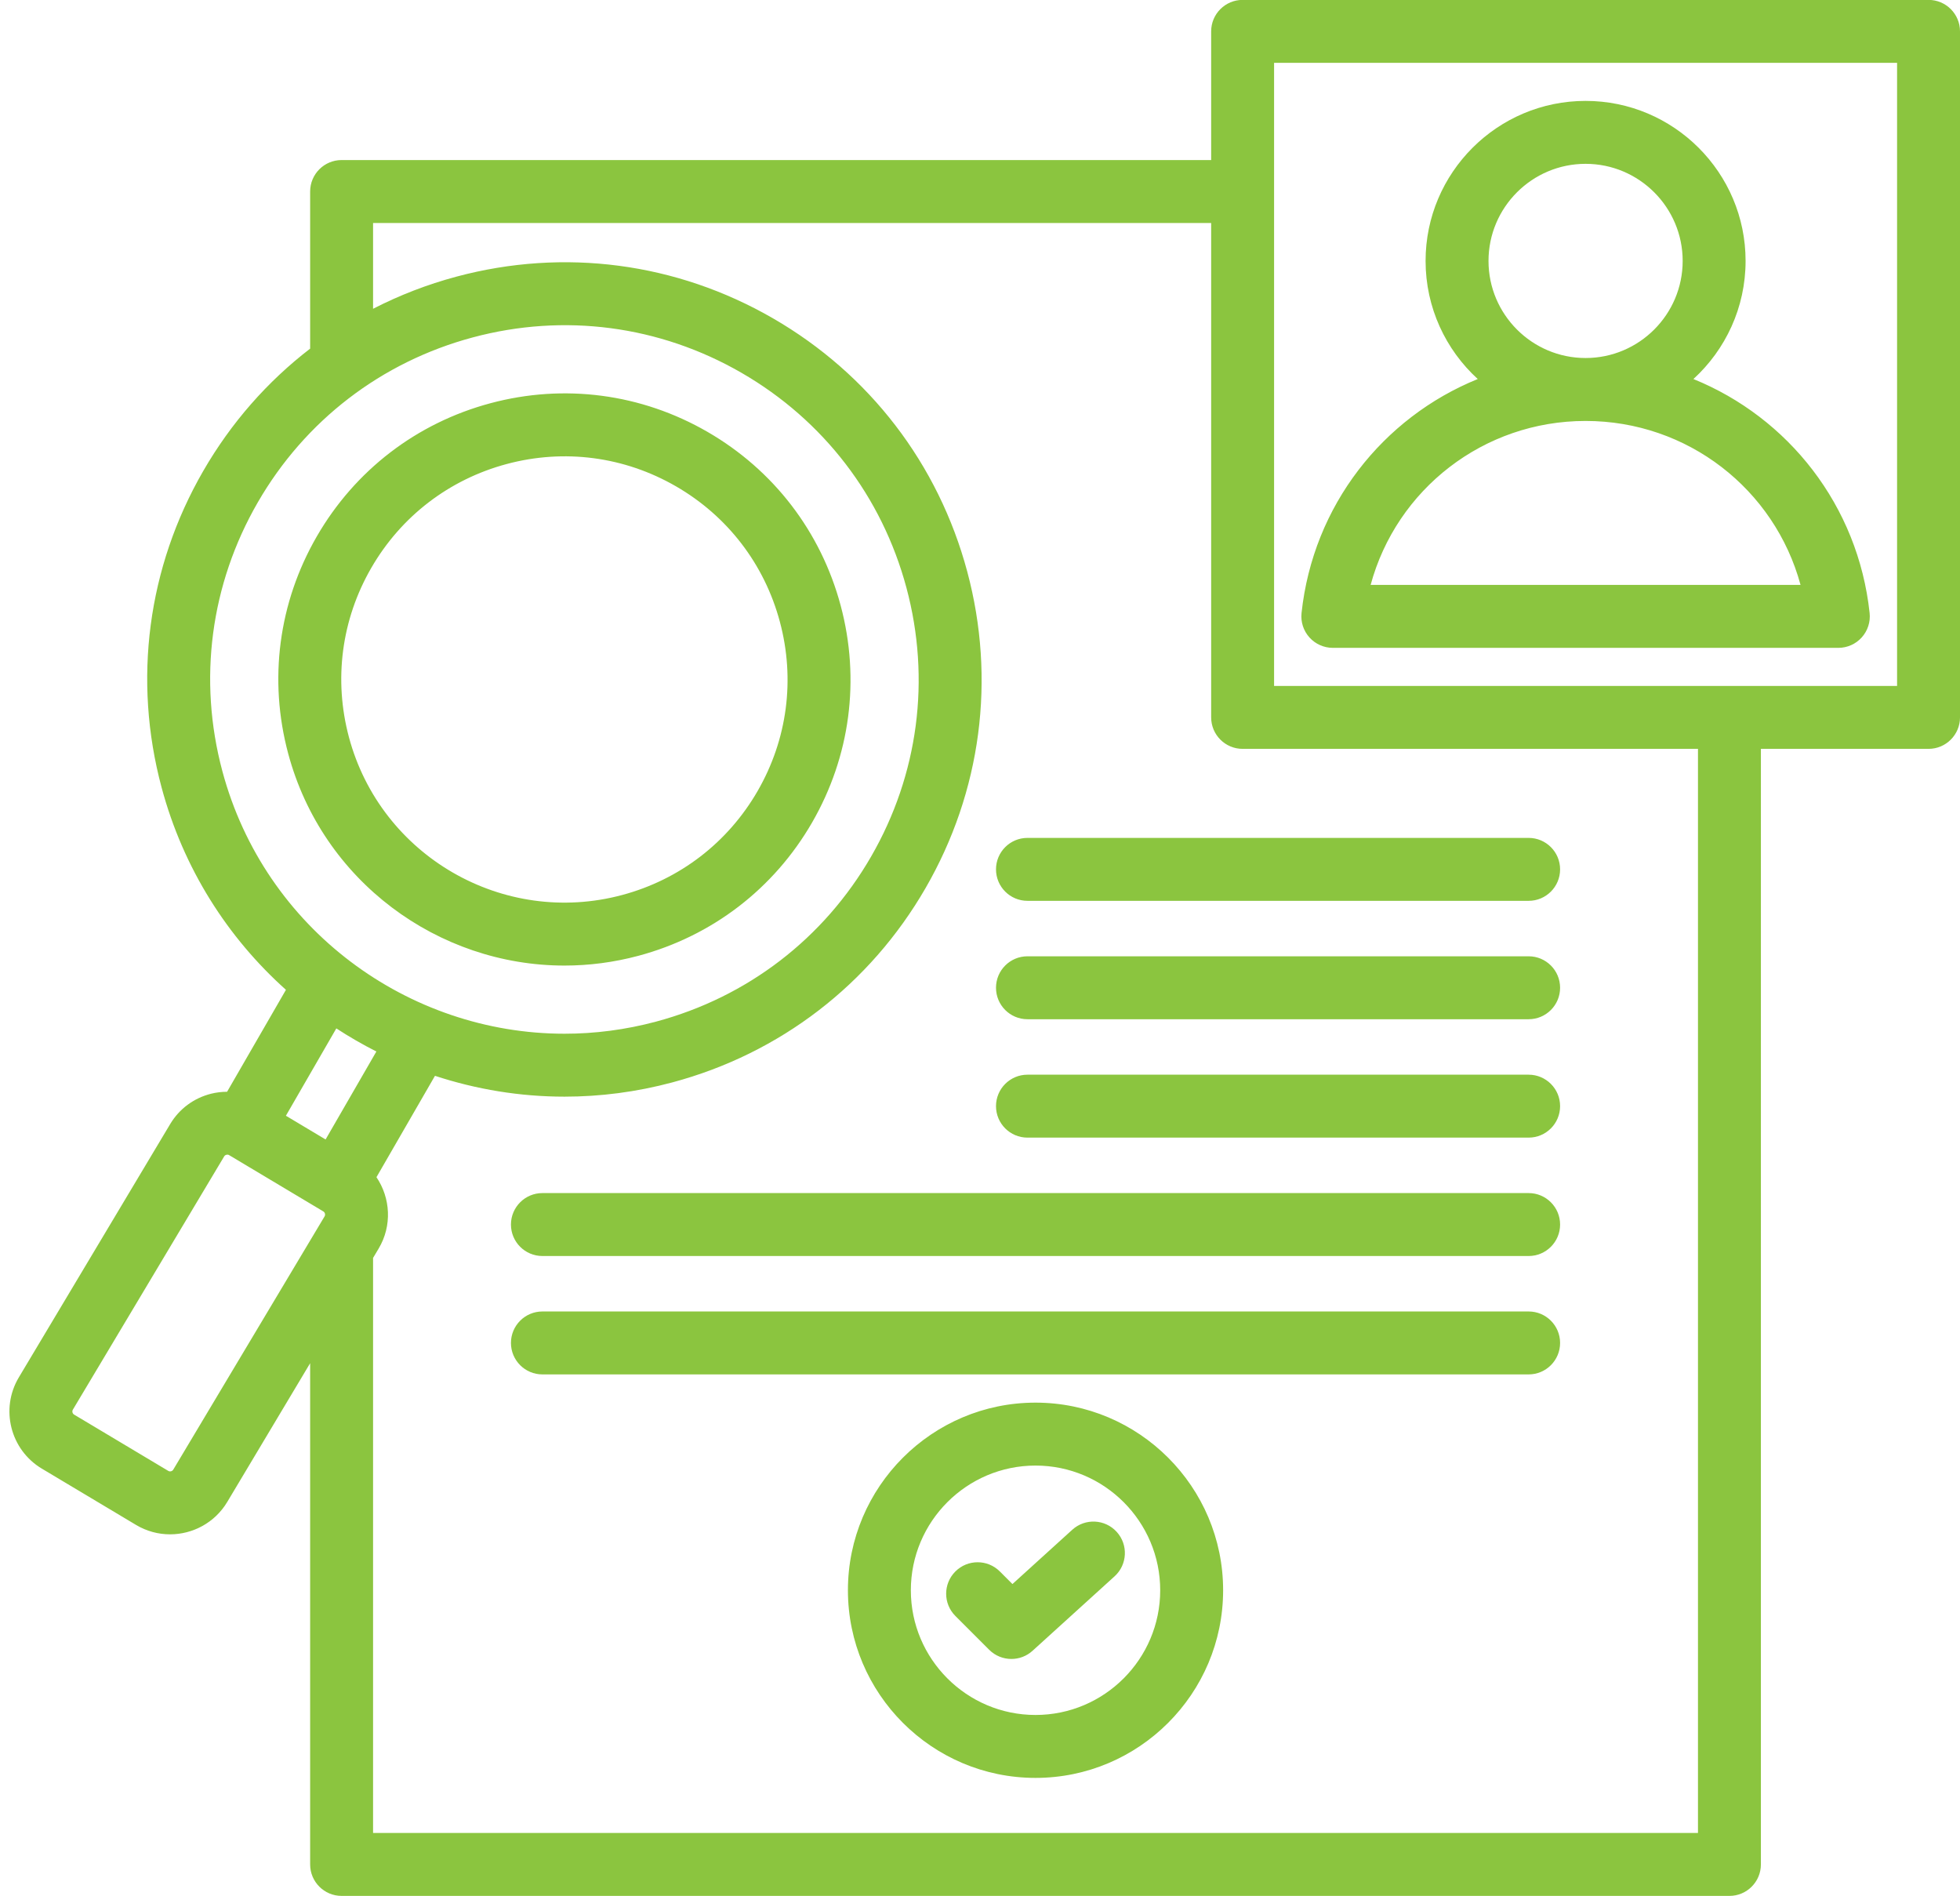 <?xml version="1.0" encoding="UTF-8" standalone="no"?><svg xmlns="http://www.w3.org/2000/svg" xmlns:xlink="http://www.w3.org/1999/xlink" fill="#8bc53f" height="482.1" preserveAspectRatio="xMidYMid meet" version="1" viewBox="5.6 15.0 498.4 482.1" width="498.4" zoomAndPan="magnify"><g id="change1_1"><path d="M268.918,371.616c-26.304,0-47.704,21.4-47.704,47.705s21.4,47.705,47.704,47.705c26.305,0,47.705-21.4,47.705-47.705 S295.223,371.616,268.918,371.616z M268.918,451.026c-17.481,0-31.704-14.223-31.704-31.705s14.223-31.705,31.704-31.705 c17.482,0,31.705,14.223,31.705,31.705S286.401,451.026,268.918,451.026z M289.566,404.479c2.97,3.272,2.725,8.331-0.548,11.3 l-20.859,18.931c-1.528,1.387-3.453,2.076-5.375,2.076c-2.052,0-4.1-0.785-5.657-2.343l-8.589-8.588 c-3.125-3.124-3.125-8.189-0.001-11.313c3.125-3.124,8.19-3.125,11.313,0l3.2,3.199l15.216-13.809 C281.537,400.963,286.596,401.208,289.566,404.479z M266.869,228.033H394.31c4.418,0,8,3.582,8,8s-3.582,8-8,8H266.869 c-4.418,0-8-3.582-8-8S262.451,228.033,266.869,228.033z M402.31,266.135c0,4.418-3.582,8-8,8H266.869c-4.418,0-8-3.582-8-8 s3.582-8,8-8H394.31C398.728,258.135,402.31,261.716,402.31,266.135z M402.31,296.236c0,4.418-3.582,8-8,8H266.869 c-4.418,0-8-3.582-8-8s3.582-8,8-8H394.31C398.728,288.236,402.31,291.817,402.31,296.236z M402.31,326.337c0,4.418-3.582,8-8,8 H143.527c-4.418,0-8-3.582-8-8s3.582-8,8-8H394.31C398.728,318.337,402.31,321.918,402.31,326.337z M402.31,356.438 c0,4.418-3.582,8-8,8H143.527c-4.418,0-8-3.582-8-8s3.582-8,8-8H394.31C398.728,348.438,402.31,352.02,402.31,356.438z M496.001,14.974h-174.42c-4.418,0-8,3.582-8,8v32.719H92.466c-4.418,0-8,3.582-8,8v39.945 c-10.879,8.361-20.114,18.863-27.182,31.104c-14.163,24.531-17.925,53.109-10.594,80.469c5.523,20.613,16.793,38.18,31.622,51.447 l-14.965,25.92c-1.36,0.007-2.729,0.16-4.084,0.501c-4.388,1.106-8.078,3.846-10.389,7.715l-38.486,64.403 c-4.782,8.006-2.16,18.41,5.844,23.192l23.962,14.32c2.711,1.62,5.696,2.391,8.646,2.391c5.761,0,11.383-2.939,14.547-8.233 l21.079-35.273v127.433c0,4.418,3.582,8,8,8h352.905c4.418,0,8-3.582,8-8V205.395h42.63c4.418,0,8-3.582,8-8V22.974 C504.001,18.555,500.419,14.974,496.001,14.974z M62.146,211.07c-6.226-23.232-3.031-47.499,8.995-68.328 c12.025-20.83,31.443-35.729,54.676-41.955c23.231-6.227,47.498-3.03,68.328,8.996c20.829,12.026,35.729,31.444,41.954,54.677 c6.226,23.232,3.031,47.498-8.995,68.328c-12.025,20.83-31.443,35.729-54.676,41.955c-7.777,2.084-15.59,3.079-23.284,3.079 C109.391,277.818,72.913,251.251,62.146,211.07z M101.306,282.341l-12.913,22.365l-10.092-6.031l12.822-22.209 C94.407,278.611,97.807,280.569,101.306,282.341z M49.653,388.659c-0.25,0.417-0.834,0.565-1.252,0.316l-23.963-14.32 c-0.417-0.249-0.563-0.834-0.314-1.251L62.61,309c0.153-0.257,0.391-0.362,0.562-0.406c0.172-0.042,0.432-0.063,0.688,0.091 l23.962,14.319c0.418,0.25,0.566,0.835,0.316,1.253L49.653,388.659z M437.372,481.026H100.466V334.82l1.407-2.355 c3.477-5.817,3.026-12.893-0.544-18.168l14.88-25.773c10.505,3.449,21.605,5.297,32.938,5.297c9.058,0,18.265-1.172,27.421-3.625 c27.36-7.332,50.229-24.879,64.392-49.41c14.163-24.531,17.925-53.109,10.594-80.469c-7.331-27.361-24.879-50.229-49.409-64.392 c-24.53-14.163-53.107-17.924-80.469-10.594c-7.431,1.991-14.526,4.741-21.21,8.175V71.693h213.115v125.702c0,4.418,3.582,8,8,8 h115.79V481.026z M488.001,189.395h-158.42V30.974h158.42V189.395z M344.518,179.715l128.547,0c2.27,0,4.433-0.964,5.95-2.653 c1.518-1.688,2.246-3.941,2.004-6.198c-2.926-27.348-20.692-49.706-44.807-59.495c8.146-7.445,13.266-18.15,13.266-30.029 c0-22.435-18.252-40.686-40.686-40.686s-40.686,18.251-40.686,40.686c0,11.879,5.119,22.583,13.265,30.028 c-24.116,9.789-41.882,32.148-44.808,59.496c-0.242,2.257,0.486,4.51,2.004,6.198C340.085,178.751,342.249,179.715,344.518,179.715z M408.792,56.654c13.611,0,24.686,11.074,24.686,24.686c0,13.611-11.074,24.685-24.686,24.685s-24.686-11.074-24.686-24.685 C384.107,67.728,395.181,56.654,408.792,56.654z M408.792,122.025c25.966,0,48.081,17.393,54.66,41.69l-109.32,0 C360.71,139.418,382.826,122.025,408.792,122.025z M149.139,260.493c6.212,0,12.526-0.804,18.805-2.486 c18.763-5.027,34.444-17.06,44.157-33.882c9.712-16.822,12.292-36.419,7.265-55.182c-5.027-18.763-17.061-34.445-33.882-44.157 c-16.823-9.712-36.424-12.291-55.183-7.265c-18.763,5.027-34.444,17.061-44.156,33.883c-9.713,16.822-12.293,36.419-7.266,55.182 C87.576,239.039,117.033,260.495,149.139,260.493z M100,159.404c7.576-13.121,19.808-22.506,34.441-26.427 c14.635-3.923,29.92-1.909,43.042,5.666c13.12,7.575,22.506,19.807,26.427,34.442c3.922,14.634,1.909,29.919-5.666,43.041 c-7.575,13.121-19.807,22.506-34.441,26.427c-30.216,8.097-61.375-9.898-69.469-40.107C90.414,187.81,92.425,172.525,100,159.404z"/></g></svg>